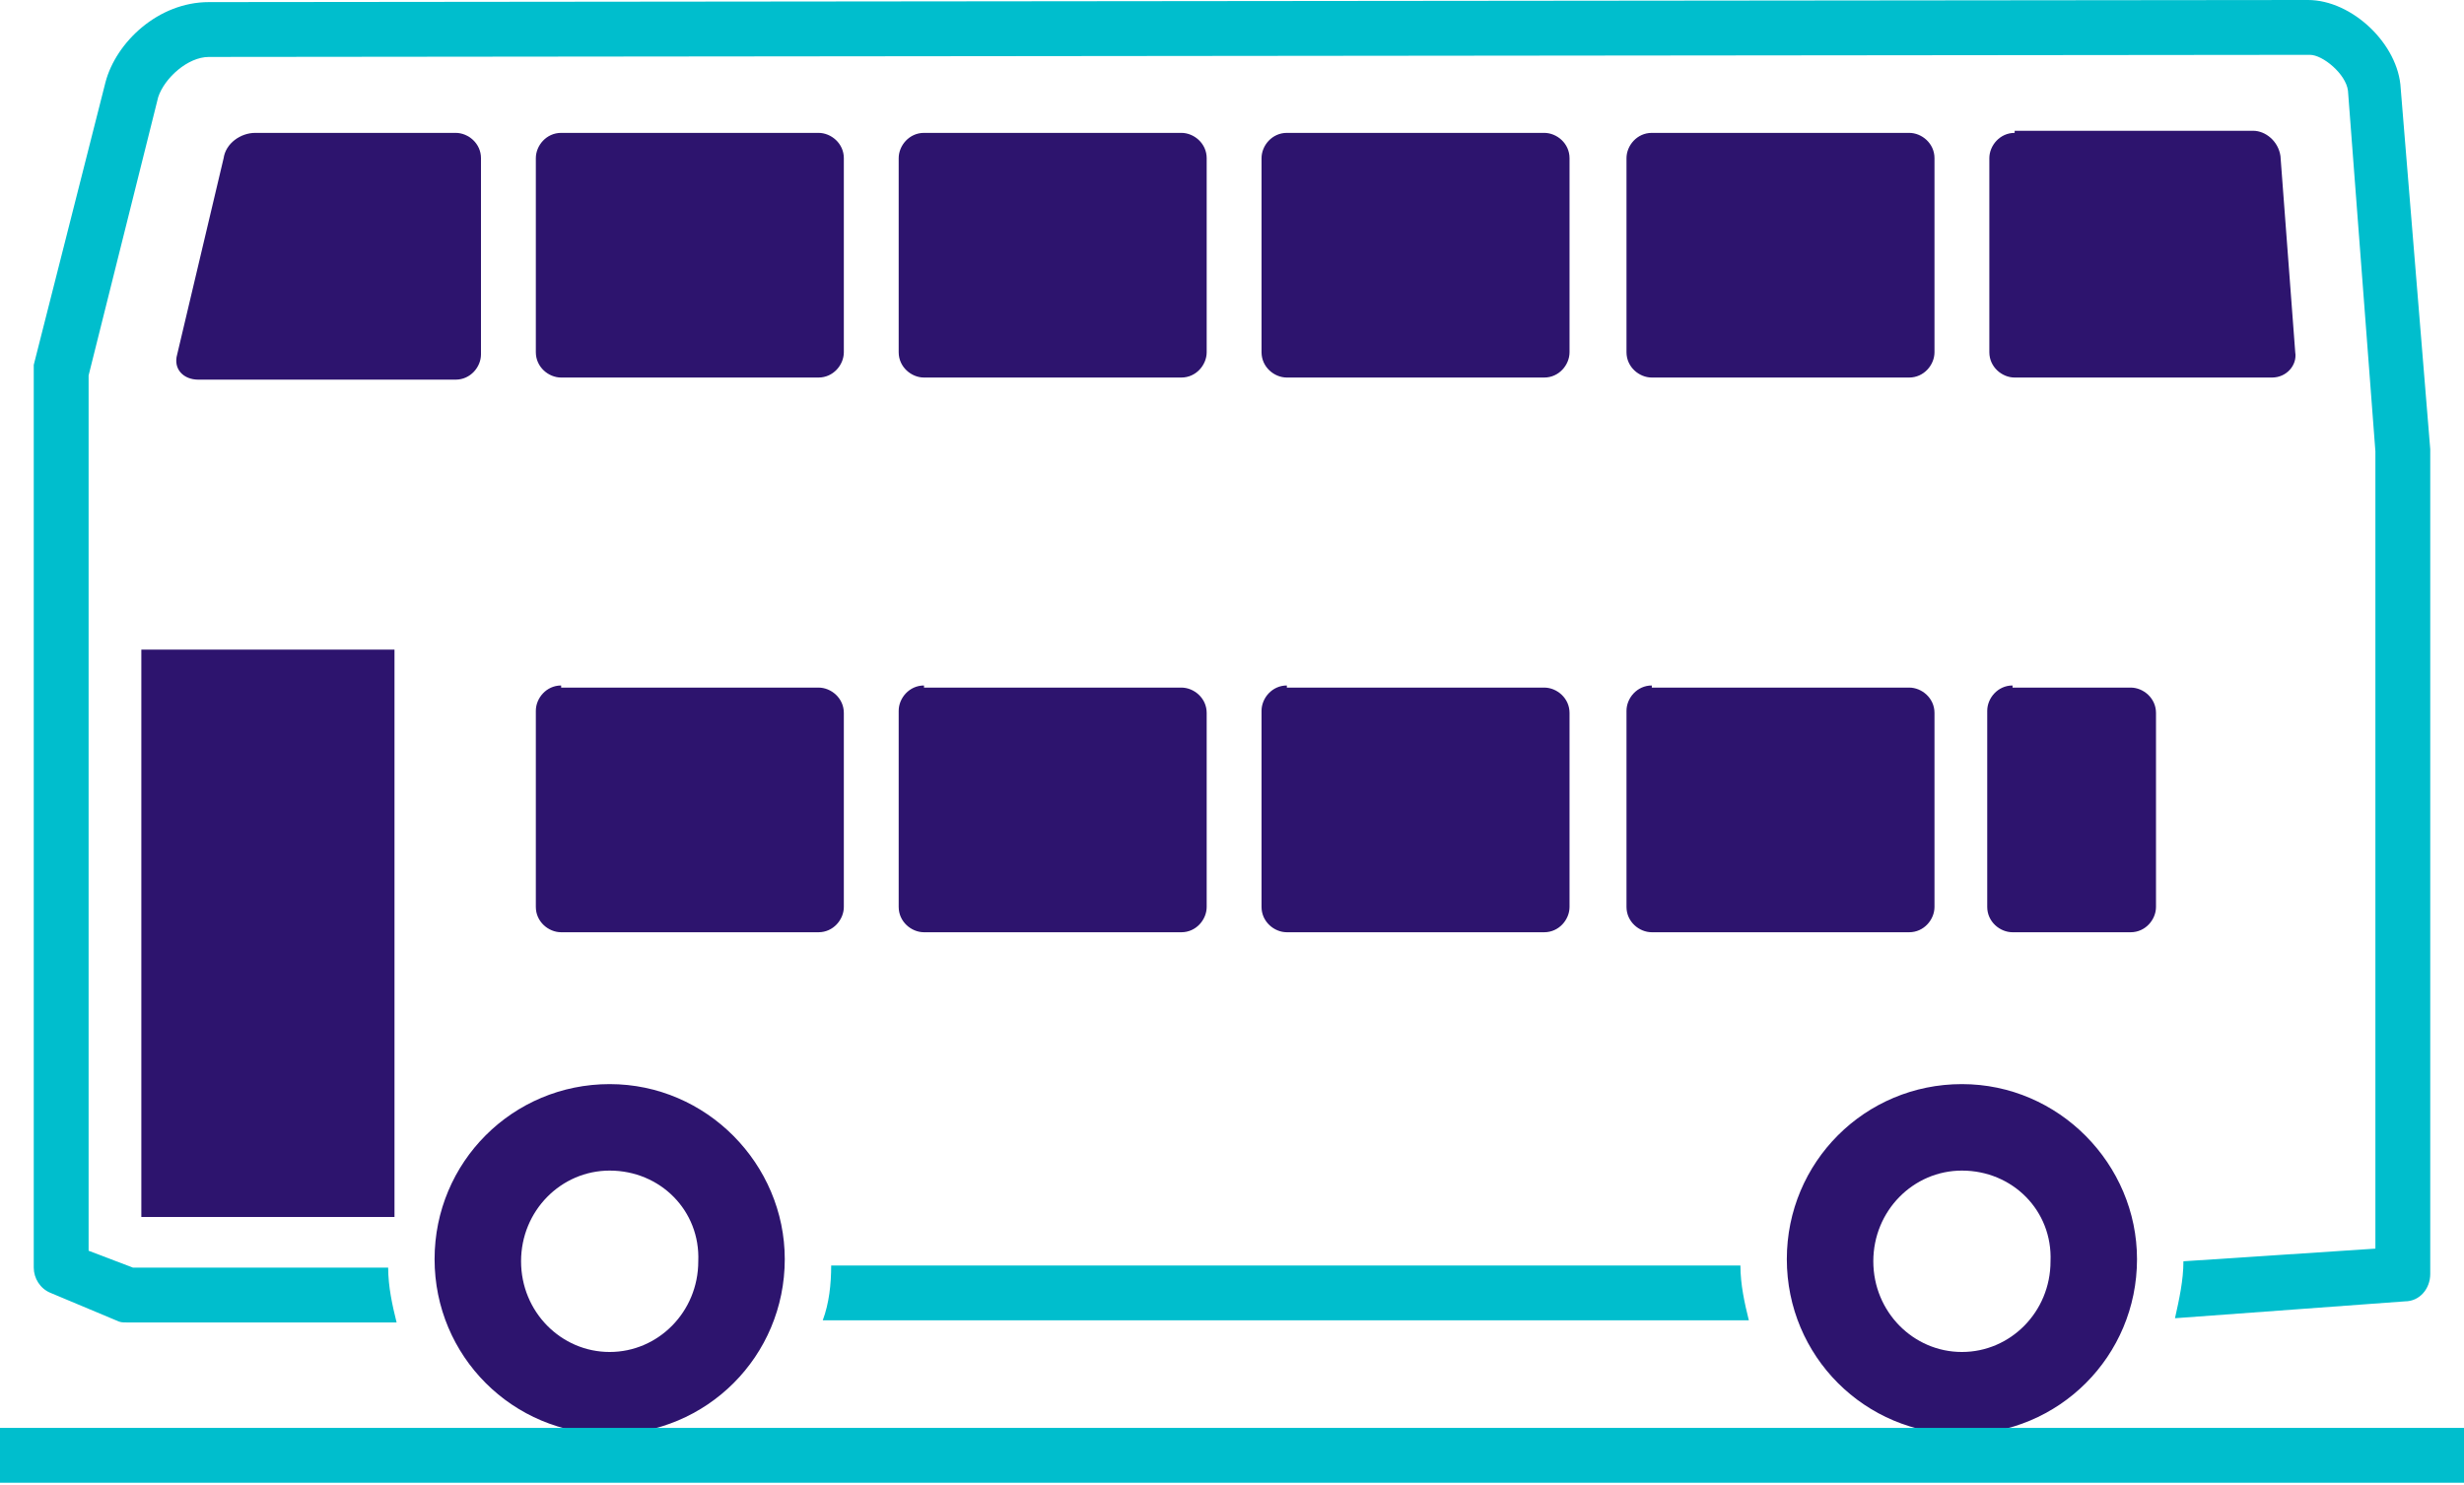 <?xml version="1.0" encoding="utf-8"?>
<!-- Generator: Adobe Illustrator 22.1.0, SVG Export Plug-In . SVG Version: 6.00 Build 0)  -->
<svg version="1.1" id="Layer_1" xmlns="http://www.w3.org/2000/svg" xmlns:xlink="http://www.w3.org/1999/xlink" x="0px" y="0px"
	 viewBox="0 0 116.8 70.4" style="enable-background:new 0 0 116.8 70.4;" xml:space="preserve">
<style type="text/css">
	.st0{fill:#2D146E;}
	.st1{fill:#00BECD;}
</style>
<rect x="6.7" y="30.8" class="st0" width="12" height="26.9"/>
<g>
	<path class="st0" d="M37.2,59.7c0,4.6-3.7,8.3-8.3,8.3s-8.3-3.7-8.3-8.3s3.7-8.3,8.3-8.3S37.2,55.2,37.2,59.7 M28.9,55.5
		c-2.3,0-4.2,1.9-4.2,4.3c0,2.4,1.9,4.3,4.2,4.3c2.3,0,4.2-1.9,4.2-4.3C33.2,57.4,31.3,55.5,28.9,55.5"/>
	<path class="st0" d="M101.3,59.7c0,4.6-3.7,8.3-8.3,8.3c-4.6,0-8.3-3.7-8.3-8.3s3.7-8.3,8.3-8.3C97.6,51.4,101.3,55.2,101.3,59.7
		 M93,55.5c-2.3,0-4.2,1.9-4.2,4.3c0,2.4,1.9,4.3,4.2,4.3c2.3,0,4.2-1.9,4.2-4.3C97.3,57.4,95.4,55.5,93,55.5"/>
	<path class="st0" d="M43.8,6.3c-0.7,0-1.2,0.6-1.2,1.2v9.2c0,0.7,0.6,1.2,1.2,1.2H56c0.7,0,1.2-0.6,1.2-1.2V7.5
		c0-0.7-0.6-1.2-1.2-1.2H43.8z"/>
	<path class="st0" d="M26.6,6.3c-0.7,0-1.2,0.6-1.2,1.2v9.2c0,0.7,0.6,1.2,1.2,1.2h12.2c0.7,0,1.2-0.6,1.2-1.2V7.5
		c0-0.7-0.6-1.2-1.2-1.2H26.6z"/>
	<path class="st0" d="M61,6.3c-0.7,0-1.2,0.6-1.2,1.2v9.2c0,0.7,0.6,1.2,1.2,1.2h12.2c0.7,0,1.2-0.6,1.2-1.2V7.5
		c0-0.7-0.6-1.2-1.2-1.2H61z"/>
	<path class="st0" d="M78.3,6.3c-0.7,0-1.2,0.6-1.2,1.2v9.2c0,0.7,0.6,1.2,1.2,1.2h12.2c0.7,0,1.2-0.6,1.2-1.2V7.5
		c0-0.7-0.6-1.2-1.2-1.2H78.3z"/>
	<path class="st0" d="M43.8,32.5c-0.7,0-1.2,0.6-1.2,1.2V43c0,0.7,0.6,1.2,1.2,1.2H56c0.7,0,1.2-0.6,1.2-1.2v-9.2
		c0-0.7-0.6-1.2-1.2-1.2H43.8z"/>
	<path class="st0" d="M26.6,32.5c-0.7,0-1.2,0.6-1.2,1.2V43c0,0.7,0.6,1.2,1.2,1.2h12.2c0.7,0,1.2-0.6,1.2-1.2v-9.2
		c0-0.7-0.6-1.2-1.2-1.2H26.6z"/>
	<path class="st0" d="M61,32.5c-0.7,0-1.2,0.6-1.2,1.2V43c0,0.7,0.6,1.2,1.2,1.2h12.2c0.7,0,1.2-0.6,1.2-1.2v-9.2
		c0-0.7-0.6-1.2-1.2-1.2H61z"/>
	<path class="st0" d="M78.3,32.5c-0.7,0-1.2,0.6-1.2,1.2V43c0,0.7,0.6,1.2,1.2,1.2h12.2c0.7,0,1.2-0.6,1.2-1.2v-9.2
		c0-0.7-0.6-1.2-1.2-1.2H78.3z"/>
	<path class="st0" d="M95.4,32.5c-0.7,0-1.2,0.6-1.2,1.2V43c0,0.7,0.6,1.2,1.2,1.2h5.6c0.7,0,1.2-0.6,1.2-1.2v-9.2
		c0-0.7-0.6-1.2-1.2-1.2H95.4z"/>
	<path class="st0" d="M95.5,6.3c-0.7,0-1.2,0.6-1.2,1.2v9.2c0,0.7,0.6,1.2,1.2,1.2h12.2c0.7,0,1.2-0.6,1.1-1.2l-0.7-9.3
		c-0.1-0.7-0.7-1.2-1.3-1.2H95.5z"/>
	<path class="st0" d="M12.1,6.3c-0.7,0-1.4,0.5-1.5,1.2l-2.2,9.3c-0.2,0.7,0.3,1.2,1,1.2h12.2c0.7,0,1.2-0.6,1.2-1.2V7.5
		c0-0.7-0.6-1.2-1.2-1.2H12.1z"/>
	<path class="st1" d="M39,62.6h43.9c-0.2-0.8-0.4-1.7-0.4-2.6H39.4C39.4,60.9,39.3,61.8,39,62.6"/>
	<path class="st1" d="M2.4,61.3l3.1,1.3c0.2,0.1,0.3,0.1,0.5,0.1h12.8c-0.2-0.8-0.4-1.7-0.4-2.6H6.3l-2.1-0.8V17.8L7.5,4.6
		c0.3-0.9,1.4-1.9,2.4-1.9l99.6-0.1c0.6,0,1.7,0.9,1.8,1.7l1.3,17.1v37.8l-9.1,0.6c0,0.9-0.2,1.8-0.4,2.7l10.9-0.8
		c0.7,0,1.2-0.6,1.2-1.3V21.4c0,0,0-0.1,0-0.1l-1.4-17.1c-0.1-2.1-2.3-4.2-4.4-4.2L9.9,0.1C7.5,0.1,5.5,2,5,3.9L1.6,17.3
		c0,0.1,0,0.2,0,0.3v42.5C1.6,60.6,1.9,61.1,2.4,61.3"/>
	<rect y="67.7" class="st1" width="116.8" height="2.6"/>
</g>
<g>
</g>
<g>
</g>
<g>
</g>
<g>
</g>
<g>
</g>
<g>
</g>
</svg>
